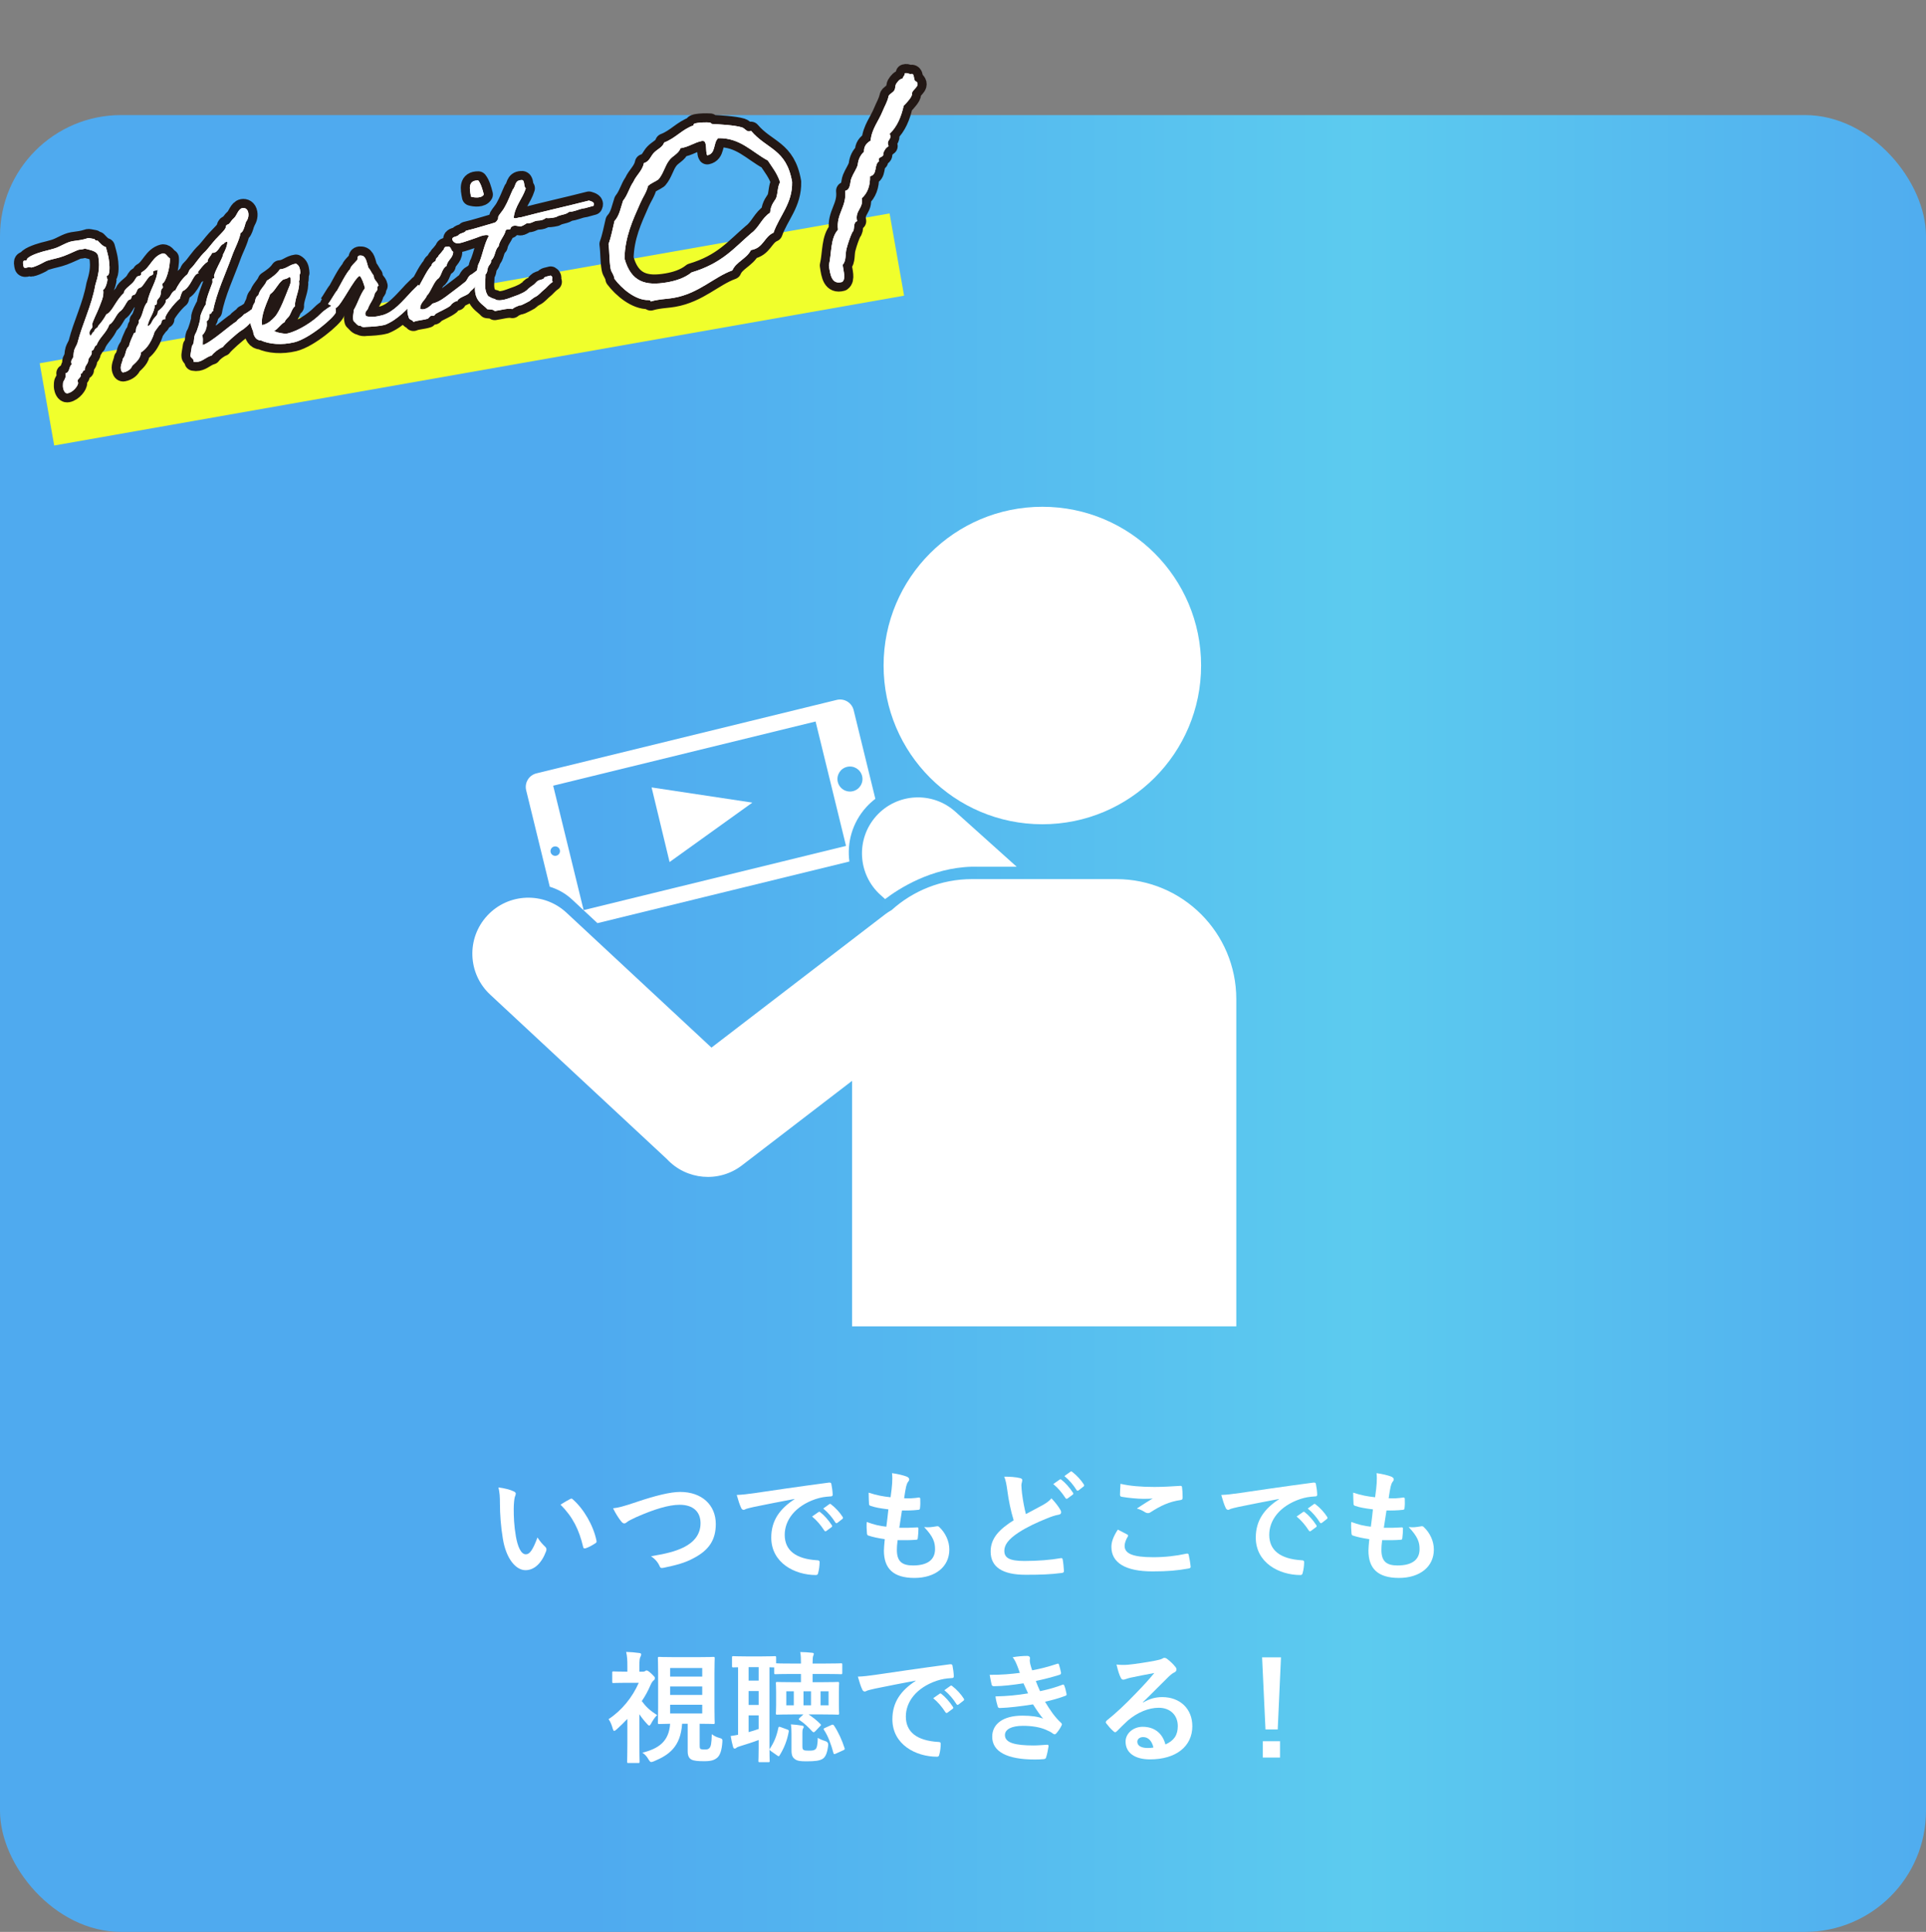 <?xml version="1.0" encoding="UTF-8"?>
<svg id="_レイヤー_1" data-name="レイヤー 1" xmlns="http://www.w3.org/2000/svg" version="1.1" xmlns:xlink="http://www.w3.org/1999/xlink" viewBox="0 0 318 319">
  <rect x="0" y="0" width="318" height="319" fill="#808080" stroke="none"/>
  <defs>
    <style>
      .cls-1 {
        fill: #f0ff2c;
      }

      .cls-1, .cls-2, .cls-3 {
        stroke-width: 0px;
      }

      .cls-2 {
        fill: url(#_名称未設定グラデーション_22);
      }

      .cls-4 {
        fill: none;
        stroke: #231815;
        stroke-linecap: round;
        stroke-linejoin: round;
        stroke-width: 3px;
      }

      .cls-3 {
        fill: #fff;
      }
    </style>
    <linearGradient id="_名称未設定グラデーション_22" data-name="名称未設定グラデーション 22" x1="325.85" y1="169" x2="37.723" y2="169" gradientUnits="userSpaceOnUse">
      <stop offset="0" stop-color="#4faaef"/>
      <stop offset=".35" stop-color="#5ccbef"/>
      <stop offset=".792" stop-color="#4faaef"/>
    </linearGradient>
  </defs>
  <rect class="cls-2" y="19" width="318" height="300" rx="20" ry="20"/>
  <g>
    <path class="cls-3" d="M84.842,246.271c.181.08.32.22.32.36,0,.12-.061.32-.16.56-.08.24-.18,1.101-.18,1.96,0,1.28.04,2.721.359,4.561.28,1.581.801,2.94,1.641,2.94.641,0,1.141-.7,1.921-2.78.439.7.88,1.16,1.28,1.54.239.22.239.46.14.74-.76,2.041-2,3.121-3.4,3.121-1.561,0-3.201-1.84-3.741-5.221-.32-1.901-.48-3.981-.48-5.821,0-1.101-.039-1.701-.239-2.621.96.12,1.94.36,2.54.66ZM94.124,247.531c.08-.04.16-.08.22-.08.08,0,.141.04.221.12,1.82,1.58,3.42,4.341,3.921,6.841.06.26-.061.34-.221.44-.52.34-1.02.62-1.561.8-.239.08-.38.02-.42-.22-.68-2.86-1.7-4.941-3.74-6.981.76-.48,1.26-.76,1.58-.92Z"/>
    <path class="cls-3" d="M105.102,248.011c3.081-1.04,5.582-1.66,7.202-1.66,3.581,0,5.881,2.16,5.881,5.301,0,2.621-1.14,4.281-3.521,5.562-1.681.94-3.24,1.26-5.081,1.66-.4.08-.561.06-.7-.32-.24-.56-.74-1.16-1.4-1.58,2.641-.44,4.061-.82,5.421-1.48,1.701-.86,2.761-2.14,2.761-3.98,0-1.881-1.22-3.041-3.44-3.041-1.801,0-4.181.72-7.222,2.061-.64.32-1.141.54-1.38.72-.28.24-.44.3-.54.3-.2,0-.36-.12-.58-.42-.36-.44-.86-1.22-1.28-2.081.88-.1,1.62-.28,3.88-1.04Z"/>
    <path class="cls-3" d="M131.184,247.511c-2.44.46-4.581.88-6.722,1.32-.76.18-.96.22-1.261.32-.14.06-.279.16-.439.16-.141,0-.3-.12-.38-.3-.261-.54-.48-1.24-.74-2.16,1.02-.04,1.62-.12,3.181-.34,2.46-.36,6.861-1.02,12.022-1.7.3-.04.4.08.42.22.1.46.2,1.2.22,1.76,0,.24-.12.3-.38.3-.94.06-1.58.16-2.44.44-3.4,1.16-5.101,3.5-5.101,5.901,0,2.581,1.84,3.981,5.32,4.201.32,0,.44.08.44.3,0,.521-.08,1.221-.22,1.721-.061.3-.141.42-.381.42-3.521,0-7.381-2.021-7.381-6.181,0-2.841,1.42-4.761,3.841-6.341v-.04ZM135.145,249.671c.1-.08.18-.06.3.04.62.48,1.34,1.28,1.9,2.141.08.12.08.22-.061.32l-.84.621c-.14.1-.24.08-.34-.06-.601-.92-1.24-1.681-2.021-2.321l1.061-.74ZM136.925,248.371c.12-.08.18-.06.3.04.74.56,1.46,1.36,1.9,2.061.08.12.1.24-.06.36l-.801.62c-.16.12-.26.06-.34-.06-.54-.86-1.181-1.621-2-2.301l1-.72Z"/>
    <path class="cls-3" d="M148.083,255.933c0,1.84.8,2.561,2.66,2.561,2.341,0,3.641-.9,3.641-2.701,0-1.12-.28-2.041-1.8-3.641.8.1,1.24,0,2.04-.12.14-.04.3-.02.42.08,1.101,1.04,1.7,2.4,1.7,3.761,0,2.84-2.32,4.681-5.761,4.681-3.541,0-5.041-1.6-5.041-4.521,0-.42.06-.98.14-1.88-1.2-.18-2-.36-2.721-.6-.14-.04-.2-.14-.22-.38-.06-.62-.08-1.24-.04-1.86,1.2.44,2.101.66,3.241.78.1-.74.26-2.041.34-2.861-1.4-.18-2.121-.3-2.881-.56-.24-.06-.32-.16-.32-.34-.02-.48-.06-1.14-.06-1.86,1.36.44,2.32.62,3.62.76.16-1.16.221-1.7.261-2.3.04-.56.04-1.14-.021-1.681.921.12,1.961.38,2.4.561.28.1.44.28.44.46,0,.14-.06.26-.16.38-.14.14-.24.4-.36.86-.1.46-.22,1.14-.319,1.88.8.06,1.62,0,2.46-.12.141,0,.2.1.2.24.021.48.021,1.04-.04,1.5,0,.22-.08.28-.32.3-.88.1-1.78.12-2.66.1-.12.7-.32,2.061-.44,2.86,1.061.02,1.881,0,2.841-.06.26-.04.32.04.32.22,0,.36-.04,1.08-.101,1.5-.02.24-.079.32-.279.32-1.001.08-2.041.08-3.061.06-.101.78-.12,1.26-.12,1.621Z"/>
    <path class="cls-3" d="M168.423,244.07c.24.06.36.16.36.32,0,.28-.141.56-.141.84,0,.4.061.88.101,1.34.18,1.4.38,2.4.64,3.441,1-.54,1.721-.92,2.841-1.521.58-.34,1.061-.68,1.38-1.08.641.66,1.16,1.36,1.461,1.88.08.12.14.28.14.42,0,.2-.12.36-.4.4-.6.1-1.28.34-1.92.6-1.721.7-3.32,1.44-4.701,2.34-1.74,1.14-2.36,2.081-2.36,3.021,0,1.161.82,1.681,3.32,1.681,2.241,0,4.421-.18,5.962-.46.22-.04.319,0,.359.24.101.54.16,1.26.2,1.86.021.22-.12.32-.359.34-1.821.24-3.421.3-5.962.3-3.78,0-5.781-1.24-5.781-3.841,0-2.22,1.461-3.681,3.801-5.161-.479-1.54-.84-3.341-1.04-4.881-.14-1.06-.28-1.76-.521-2.32.961,0,1.881.06,2.621.24ZM174.964,244.31c.101-.08.181-.06.301.04.62.48,1.34,1.28,1.9,2.14.08.12.08.22-.061.32l-.84.62c-.141.1-.24.08-.34-.06-.601-.92-1.24-1.68-2.021-2.32l1.06-.74ZM176.744,243.01c.12-.08.181-.06.301.04.74.56,1.46,1.36,1.9,2.061.08.12.1.24-.061.36l-.8.62c-.16.12-.26.06-.34-.06-.54-.86-1.181-1.62-2.001-2.3l1-.72Z"/>
    <path class="cls-3" d="M186.103,253.372c.18.1.2.2.1.36-.3.46-.52,1.12-.52,1.521,0,1.26,1.3,1.88,4.74,1.88,1.94,0,3.781-.22,5.422-.58.279-.06.38,0,.42.18.1.38.28,1.46.32,1.96.02.18-.101.26-.341.3-1.86.34-3.421.48-5.961.48-4.481,0-6.781-1.44-6.781-4.041,0-.82.3-1.68,1.06-2.86.521.26,1.021.52,1.541.8ZM190.623,245.53c1.461,0,2.961-.1,4.241-.18.2-.02.28.06.3.22.061.46.101,1.02.101,1.7,0,.28-.101.4-.341.42-1.9.28-3.28.94-4.9,1.98-.16.12-.341.18-.5.18-.141,0-.28-.04-.421-.12-.399-.26-.82-.48-1.4-.64,1.041-.68,1.921-1.24,2.621-1.66-.44.06-1.061.06-1.641.06-.76,0-2.38-.14-3.501-.34-.18-.04-.26-.12-.26-.36,0-.48.04-1.06.08-1.78,1.521.36,3.44.52,5.621.52Z"/>
    <path class="cls-3" d="M211.184,247.511c-2.44.46-4.581.88-6.722,1.32-.76.18-.96.22-1.261.32-.14.06-.279.16-.439.16-.141,0-.3-.12-.38-.3-.261-.54-.48-1.24-.74-2.16,1.02-.04,1.62-.12,3.181-.34,2.46-.36,6.861-1.02,12.022-1.7.3-.04.4.08.42.22.1.46.2,1.2.22,1.76,0,.24-.12.3-.38.3-.94.06-1.58.16-2.44.44-3.4,1.16-5.101,3.5-5.101,5.901,0,2.581,1.84,3.981,5.32,4.201.32,0,.44.08.44.3,0,.521-.08,1.221-.22,1.721-.061.3-.141.42-.381.42-3.521,0-7.381-2.021-7.381-6.181,0-2.841,1.42-4.761,3.841-6.341v-.04ZM215.145,249.671c.1-.08.18-.06.3.04.62.48,1.34,1.28,1.9,2.141.08.12.08.22-.061.32l-.84.621c-.14.1-.24.08-.34-.06-.601-.92-1.24-1.681-2.021-2.321l1.061-.74ZM216.925,248.371c.12-.08.18-.06.3.04.74.56,1.46,1.36,1.9,2.061.08.12.1.24-.06.36l-.801.62c-.16.12-.26.06-.34-.06-.54-.86-1.181-1.621-2-2.301l1-.72Z"/>
    <path class="cls-3" d="M228.083,255.933c0,1.84.8,2.561,2.66,2.561,2.341,0,3.641-.9,3.641-2.701,0-1.12-.28-2.041-1.8-3.641.8.1,1.24,0,2.04-.12.14-.04.3-.02.42.08,1.101,1.04,1.7,2.4,1.7,3.761,0,2.84-2.32,4.681-5.761,4.681-3.541,0-5.041-1.6-5.041-4.521,0-.42.06-.98.14-1.88-1.2-.18-2-.36-2.721-.6-.14-.04-.2-.14-.22-.38-.06-.62-.08-1.24-.04-1.86,1.2.44,2.101.66,3.241.78.1-.74.26-2.041.34-2.861-1.4-.18-2.121-.3-2.881-.56-.24-.06-.32-.16-.32-.34-.02-.48-.06-1.14-.06-1.86,1.36.44,2.32.62,3.62.76.16-1.16.221-1.7.261-2.3.04-.56.04-1.14-.021-1.681.921.12,1.961.38,2.4.561.28.1.44.28.44.46,0,.14-.06.26-.16.38-.14.14-.24.4-.36.86-.1.46-.22,1.14-.319,1.88.8.06,1.62,0,2.46-.12.141,0,.2.1.2.24.021.48.021,1.04-.04,1.5,0,.22-.08.28-.32.3-.88.1-1.78.12-2.66.1-.12.7-.32,2.061-.44,2.86,1.061.02,1.881,0,2.841-.06.26-.04.32.04.32.22,0,.36-.04,1.08-.101,1.5-.02.24-.079.32-.279.32-1.001.08-2.041.08-3.061.06-.101.78-.12,1.26-.12,1.621Z"/>
    <path class="cls-3" d="M106.122,276.03c.2,0,.28-.02.38-.08.061-.04.141-.12.24-.12.16,0,.36.12.841.561.439.42.54.54.54.68,0,.2-.061.3-.24.44-.141.12-.3.32-.48.74-.399.94-.88,1.82-1.44,2.64.681.92,1.32,1.541,2.541,2.321-.42.36-.801,1-1.04,1.46-.101.16-.181.26-.28.26-.08,0-.18-.08-.32-.24-.52-.561-.94-1.081-1.3-1.641v4.881c0,1.48.04,2.861.04,2.961,0,.2-.021.22-.24.22h-1.58c-.221,0-.24-.02-.24-.22,0-.12.04-1.48.04-2.961v-4.101c-.561.6-1.141,1.16-1.74,1.7-.2.18-.341.28-.44.28-.101,0-.16-.12-.22-.32-.181-.64-.36-1.12-.7-1.62,2.16-1.42,3.921-3.581,4.98-6.001h-2.101c-1.46,0-1.94.04-2.061.04-.199,0-.22-.02-.22-.22v-1.48c0-.2.021-.22.22-.22.12,0,.601.04,2.061.04h.221v-.82c0-1.06-.021-1.64-.2-2.44.74.02,1.46.08,2.16.18.2.02.32.1.32.2,0,.18-.061.28-.12.42-.12.24-.18.54-.18,1.56v.9h.56ZM115.525,288.193c0,.42.02.56.22.64.141.04.38.04.66.04.34,0,.5,0,.721-.22.26-.26.359-.78.399-2.3.46.36.9.52,1.28.62.46.14.5.2.46.72-.1,1.36-.38,2.121-.819,2.521-.461.4-.98.6-2.141.6-.98,0-1.721-.04-2.161-.28-.399-.22-.6-.66-.6-1.36v-4.541h-.92c-.261,3.841-2.201,5.161-4.621,6.181-.221.08-.36.14-.48.14-.16,0-.24-.12-.44-.42-.279-.5-.62-.88-1.02-1.12,2.681-.68,4.381-1.84,4.581-4.781-1.221.02-1.721.04-1.801.04-.2,0-.22-.02-.22-.22,0-.14.04-.86.04-2.44v-5.741c0-1.581-.04-2.321-.04-2.44,0-.22.02-.24.22-.24.1,0,.721.04,2.48.04h3.961c1.761,0,2.36-.04,2.501-.04.199,0,.22.02.22.24,0,.12-.04.86-.04,2.44v5.741c0,1.58.04,2.32.04,2.44,0,.2-.021.22-.22.22-.141,0-.7-.04-2.261-.04v3.561ZM110.644,275.43v1.42h5.301v-1.42h-5.301ZM115.945,279.871v-1.4h-5.301v1.4h5.301ZM115.945,281.492h-5.301v1.44h5.301v-1.44Z"/>
    <path class="cls-3" d="M130.724,276.41c-1.881,0-2.541.04-2.661.04-.22,0-.24-.02-.24-.22v-.9c-.12,0-.359-.02-.78-.02v13.343c0,1.36.04,2,.04,2.121,0,.18-.02.2-.22.2h-1.42c-.2,0-.221-.02-.221-.2,0-.14.04-.76.04-2.121v-1.34c-.939.36-1.96.68-3,1-.4.12-.58.2-.66.28-.08.08-.2.14-.32.14-.1,0-.18-.1-.24-.26-.16-.541-.3-1.201-.4-1.821.44-.06.82-.12,1.221-.2v-11.143c-.5,0-.72.02-.78.02-.2,0-.22-.02-.22-.24v-1.38c0-.22.02-.24.22-.24.101,0,.58.04,2.08.04h2.641c1.501,0,1.98-.04,2.101-.04.221,0,.24.02.24.24v.94c.22.02.9.04,2.581.04h1.52v-.08c0-.8-.02-1.28-.119-1.82.76.02,1.24.04,1.96.12.18.02.28.06.28.18s-.04.2-.101.34c-.06.16-.1.46-.1,1.18v.08h2c1.9,0,2.561-.04,2.681-.04.2,0,.221.02.221.22v1.36c0,.2-.021.22-.221.22-.12,0-.78-.04-2.681-.04h-2v1.36h1.54c1.82,0,2.48-.04,2.601-.04.22,0,.24.02.24.24,0,.12-.04.46-.04,1.32v2.28c0,.88.04,1.221.04,1.32,0,.22-.021.24-.24.24-.12,0-.78-.04-2.601-.04h-2.2c.7.48,1.36.98,1.94,1.581.14.14.16.16-.021.34l-.8.84c-.12.12-.2.18-.28.18-.06,0-.14-.04-.2-.1-.74-.8-1.3-1.34-2.1-1.88-.101-.06-.16-.1-.16-.16s.06-.14.16-.24l.6-.56h-1.721c-1.84,0-2.46.04-2.601.04-.199,0-.22-.02-.22-.24,0-.1.04-.44.04-1.32v-2.28c0-.86-.04-1.2-.04-1.32,0-.22.021-.24.22-.24.141,0,.761.04,2.601.04h1.32v-1.36h-1.52ZM125.262,277.511v-2.221h-1.66v2.221h1.66ZM125.262,281.531v-2.3h-1.66v2.3h1.66ZM125.262,283.252h-1.66v2.76c.58-.16,1.101-.32,1.66-.52v-2.24ZM127.242,289.113c-.22-.18-.22-.24-.12-.38.681-1.02,1.101-2.041,1.381-3.38.04-.2.08-.28.36-.18l1.1.4c.26.1.3.14.26.38-.26,1.48-.8,2.76-1.479,3.861-.061.12-.12.18-.181.18-.06,0-.14-.04-.24-.12l-1.08-.76ZM131.064,281.591v-2.32h-1.24v2.32h1.24ZM130.684,286.373c0-.64-.021-1.14-.101-1.641.62.04,1.261.1,1.801.2.22.04.32.1.32.2s-.021.16-.08.24c-.12.16-.141.34-.141,1v1.94c0,.5.061.56.24.66.16.08.32.1.82.1.64,0,.84-.04,1.08-.22.26-.18.38-.82.4-1.9.26.18.76.4,1.24.54q.52.16.479.68c-.14,1.26-.439,1.94-.899,2.241-.521.34-1.341.42-2.661.42-1,0-1.46-.04-1.92-.34-.341-.26-.58-.54-.58-1.46v-2.661ZM133.905,279.271h-1.24v2.32h1.24v-2.32ZM136.805,279.271h-1.32v2.32h1.32v-2.32ZM137.284,284.832c.2-.1.301-.06.421.1.74,1.12,1.32,2.42,1.74,3.721.06.18.04.24-.221.36l-1.24.56c-.26.12-.319.08-.38-.12-.38-1.44-.88-2.781-1.54-3.781-.14-.2-.08-.26.16-.36l1.06-.48Z"/>
    <path class="cls-3" d="M151.184,277.511c-2.44.46-4.581.88-6.722,1.32-.76.18-.96.22-1.261.32-.14.06-.279.16-.439.16-.141,0-.3-.12-.38-.3-.261-.54-.48-1.24-.74-2.16,1.02-.04,1.62-.12,3.181-.34,2.46-.36,6.861-1.02,12.022-1.7.3-.04.4.08.42.22.1.46.2,1.2.22,1.76,0,.24-.12.3-.38.3-.94.06-1.58.16-2.44.44-3.4,1.16-5.101,3.5-5.101,5.901,0,2.581,1.84,3.981,5.32,4.201.32,0,.44.08.44.3,0,.521-.08,1.221-.22,1.721-.061.3-.141.42-.381.42-3.521,0-7.381-2.021-7.381-6.181,0-2.841,1.42-4.761,3.841-6.341v-.04ZM155.145,279.671c.1-.08.18-.06.3.04.62.48,1.34,1.28,1.9,2.141.08.12.08.22-.061.32l-.84.621c-.14.1-.24.08-.34-.06-.601-.92-1.24-1.681-2.021-2.321l1.061-.74ZM156.925,278.371c.12-.08.18-.06.3.04.74.56,1.46,1.36,1.9,2.061.08.12.1.24-.06.36l-.801.62c-.16.12-.26.06-.34-.06-.54-.86-1.181-1.621-2-2.301l1-.72Z"/>
    <path class="cls-3" d="M167.903,274.93c-.18-.44-.359-.84-.7-1.28.801-.14,1.621-.22,2.421-.22.28,0,.44.16.44.36,0,.12-.04.26-.04.38,0,.18.04.38.08.6.14.52.199.7.319,1.04,1.561-.3,2.661-.6,4.081-1.06.181-.08.28-.06.34.1.12.38.261.94.341,1.34.04.2-.101.32-.24.36-1.341.42-2.561.72-3.921,1.021.18.5.44,1.12.7,1.68,1.62-.34,2.681-.68,3.641-1.04.2-.1.3-.06.36.12.18.46.26.84.359,1.32.04.18.04.28-.159.36-1.001.38-2.261.74-3.381.98.859,1.44,1.64,2.561,2.62,3.461.2.18.2.26.101.48-.221.46-.501.86-.82,1.24-.12.14-.2.2-.32.2-.08,0-.16-.04-.28-.12-.32-.26-.72-.44-1.18-.64-1.021-.44-2.341-.64-3.761-.64-1.881,0-2.981.58-2.981,1.521,0,1.3,1.701,1.72,4.762,1.72.74,0,1.479-.08,2.2-.12.2,0,.26.1.24.26-.08.5-.221,1.28-.4,1.82-.06.2-.14.28-.42.3-.46.04-.94.06-1.44.06-4.601,0-7.042-1.3-7.042-3.761,0-2.14,1.841-3.48,4.962-3.48,1.46,0,2.641.16,3.44.5-.46-.54-1.12-1.5-1.66-2.36-2.061.32-4.021.56-5.481.6-.22,0-.3-.08-.36-.28-.12-.4-.3-1.08-.359-1.64,2-.04,3.601-.2,5.381-.5-.2-.42-.5-1.1-.761-1.66-1.84.28-3.32.46-4.86.48-.24,0-.36-.08-.4-.28-.06-.22-.2-.96-.32-1.601,1.961.02,3.562-.14,4.981-.32-.16-.46-.28-.8-.48-1.3Z"/>
    <path class="cls-3" d="M188.723,281.131c1.12-.64,2.061-.9,3.181-.9,2.921,0,4.961,1.92,4.961,4.801,0,3.341-2.7,5.481-6.981,5.481-2.521,0-4.041-1.08-4.041-2.94,0-1.34,1.261-2.44,2.821-2.44,1.88,0,3.261,1,3.761,2.92,1.4-.64,2.04-1.52,2.04-3.041,0-1.82-1.28-3.021-3.141-3.021-1.66,0-3.501.74-5.121,2.12-.58.521-1.14,1.101-1.74,1.701-.14.14-.24.22-.34.22-.08,0-.181-.06-.301-.18-.42-.36-.859-.88-1.18-1.3-.12-.16-.061-.3.1-.46,1.561-1.26,2.941-2.541,4.741-4.421,1.24-1.28,2.181-2.28,3.101-3.42-1.2.22-2.62.5-3.86.76-.261.06-.521.12-.841.24-.1.04-.3.1-.399.1-.2,0-.341-.1-.44-.34-.24-.46-.42-1.021-.7-2.161.601.08,1.261.08,1.86.04,1.221-.12,2.98-.38,4.541-.68.5-.1.9-.2,1.101-.3.1-.06.28-.16.38-.16.2,0,.32.06.46.16.601.46,1,.86,1.341,1.28.159.18.22.32.22.48,0,.2-.12.38-.34.48-.341.16-.501.3-.881.64-1.46,1.42-2.801,2.82-4.32,4.281l.02.06ZM188.743,286.833c-.58,0-.961.34-.961.76,0,.62.54,1.04,1.741,1.04.359,0,.62-.02.92-.08-.26-1.1-.86-1.72-1.7-1.72Z"/>
    <path class="cls-3" d="M210.963,285.572h-2.021l-.56-11.902h3.12l-.54,11.902ZM211.344,287.513v2.701h-2.841v-2.701h2.841Z"/>
  </g>
  <rect class="cls-1" x="6.67" y="47.508" width="142.486" height="13.789" transform="translate(-8.263 14.356) rotate(-10)"/>
  <g>
    <g>
      <path class="cls-4" d="M42.556,50.35c.045.061-.088,1.291-.053,1.492l.006.034c.073.021-1.509,2.054-2.673,2.704-.563.338-2.748,2.268-3.048,2.733-.647.25-1.498.914-1.831,1.385-.921.262-1.431.902-2.269,1.047-.235.04-.441.042-.727-.013.022-.073.01-.14-.001-.207-.058-.335-.455-.439-.501-.707-.046-.268.156-1.096.225-1.694.506-.467.198-1.449.636-2.11.194-.275.798-2.173.734-2.542-.058-.335.643-1.871.932-2.196-.011-.861.822-2.833,1.075-3.566.1-.225-.115-.67.119-.711l.1-.018c.033-.006.128-.056.105-.19l-.046-.268c.323-1.125,1.011-2.14,1.44-3.25.072-.185.005-.173.082-.325.139-.196.746-1.474.659-1.977-.011-.067-.045-.061-.112-.049-.201.035-.474.254-.49.36-.636.11-.775,1.307-1.646,1.457-.067.011-.134.023-.24.007-.215.554-.827,1.004-.746,1.474-.635.317-1.6,1.725-1.606,1.692.012.067.057.128.107.223l-.1.018c-.804.139-1.183,2.343-2.532,2.92-.21.381-.348.784-.446,1.215-.996.828-2.516,2.814-2.435,3.284l.023.134c-.067.011-.14-.01-.207.001-.57.098-.309.812-.76.993-.283.36-.422.556-.81,1.105-.022.073-.624,2.385-2.245,3.389-.039.973-.762,1.581-1.446,2.216-.132.437-.665.943-1.469,1.082-.268.046-.377-.383-.406-.551-.104-.603.278-1.186.354-1.751.528-.54.354-1.544.967-1.995.18-.755.511-1.434.81-2.106.044-.146.256-.113.306-.225.072-.185.042-.559.163-.856.099-.224.422-.556.358-.925l-.023-.134c.756-.82.68-2.256,1.441-3.043.368-2.064,1.563-3.34,1.719-5.437-.054.286-.776.1-.752.44l.023.134c.075.436-.484.395-.711.675-.289.326-.61.865-.948,1.302-.505.673-.523.366-.851.664-.184.135-.265.667-.531.92-.117.124-.329.091-.446.215-.117.123-.132.437-.248.56s-.329.091-.44.249c-.427.521-.653,1.216-1.192,1.689-.808.519-1.063,1.839-1.915,2.296-.429,1.316-1.665,2.15-2.077,3.36-.485.187-.309.812-.833.972l.017.101c.121.704-.537.886-.573,1.479-.03.626-.643.87-.555,1.58-.469.081-.282.566-.718.641.012.067.051.095.057.128.075.436-.6.725-.548,1.026.017.1.068.195.085.295.069.402-.762,1.58-1.734,1.748-.503.087-.702-.672-.743-.906-.046-.268-.02-.514-.005-.827.021-.28.527-.747.423-1.35l-.034-.201c.792-.206.53-1.126,1.053-1.493-.011-.066-.062-.162-.074-.229-.058-.335.047-.525.241-.8.139-.196.112-.951.25-1.354.137-.404.359-.718.502-1.087.842-3.318,2.352-6.167,2.964-9.619.417-1.383.828-2.799.499-4.709-.173-1.005-1.426-1.065-2.193-1.312-.329.091-.53.125-.664.148-.167.029-.24.007-.341.025-.268.046-1.6.725-2.509,1.054-1.037.386-1.652.423-2.829.798-.134.023-1.599.931-2.537,1.093-.033.006-.224-.099-.459-.059-.101.017-.229.073-.396.103-.469.081-.426-.271-.478-.573-.052-.302-.065-.576.27-.633.101-.018.168-.029.307-.019-.065-.576,1.726-1.195,2.714-1.469.792-.206,1.06-.252,1.847-.491,1.049-.318,1.962-1.028,3.033-1.213.402-.069.844-.111,1.246-.18.905-.156,1.088-.291,1.256-.32.167-.029.347.009,1.096.156.102.19.259.301.527.254.416.412.776.901,1.358,1.076.194.726.365,1.317.469,1.92.11.637.24,1.995-.03,2.627-.072.185-.363.097-.316.365.029.167.119.29.142.424.023.134-.26,1.495-.706,1.709.163,1.144-.368,2.064-.671,2.91-.253.733-1.221,2.522-1.152,2.923.006.034.045.061.051.095.087.502-.611.658-.49,1.361.017.101.086.296.186.278.134-.023.248-.561.605-.691-.014-.481.601-.518.665-.943.522-.573.966-1.202,1.331-1.885.942-.335,1.563-2.339,2.881-3.499-.003-.62.971-1.167,1.494-1.741.294-.292.376-.617.665-.943.178-.169.463-.115.641-.283.117-.124-.008-.447.22-.521,1.382-.791,1.718-2.643,3.437-3.077.587.002.691.605,1.139.804.109,1.43-.681,4.05-1.245,4.182-.022.073-.016.106-.005.173.023.134.08.262.097.363.046.268-.255.32-.26.493-.082.325-.052.7-.173.997-.06.251-.394.516-.521.779-.099.224.049.682-.253.734-.033.006-.067.012-.106-.017-.104,1.398-.999,2.208-1.221,3.523.592-.171.667-.736.971-1.168.305-.432.751-.647.742-1.3,0,0,1.464-1.115,1.331-1.886.897-.397.747-1.268,1.556-1.58.464-.908.979-1.721,1.752-2.441.44-.249.381-.791.771-1.133.745-.681,1.309-1.813,2.499-2.915.55-.612,1.082-1.326,1.632-1.938.378-.41.672-.703,1.139-1.197.811-.899.359-.718.636-1.11.083-.118.357-.13.44-.249.239-.214.383-.583.833-.971.423-.349.673-1.497,1.377-1.618.368-.063.844.096.966.799.098.57-.111,1.157-.4,1.483l.017.101c-.052-.302-.315,1.572-.879,1.704-.305,1.432-1.002,2.587-1.464,3.909-.93,2.609-2.598,6.14-3.101,9.021-.301.052-.171.409-.472.461-.033.006-.073-.022-.106-.017-.053.493-.033,1.006-.479,1.221.042.441.089.916-.105,1.191l.011.067c.012.066-.302.845-.648,1.043.023.135.074.229.091.33.081.469-.029.833.019,1.308,1.467-.495,4.442-3.25,5.6-3.933.143-.37.823-.625,1.184-1.136.803-.345,2.21-1.589,2.283-1.566Z"/>
      <path class="cls-4" d="M55.438,51.612c-.364.891-4.363,4.306-6.847,4.907-2.088.498-4.117.331-5.541-.32-.788.032-1.212-.826-1.249-1.441-.25-.646-.595-1.45-.527-2.255,0,0,.123-.09.105-.191.043-.352.302-2.053.675-2.29.086-.498.167-1.029.607-1.278.212-.968,1.048-1.526,1.384-2.377.835-.558,1.637-1.11,2.158-1.89,1.19-.102,1.555-.786,2.666-.943.533.288.641.718.718,1.36.046.268-.032.212-.076.357-.094.258.072.816-.144,1.164.225,1.307-.766,2.961-.664,4.151-.428.315-.642,1.077-.88,1.498-.238.421-.684.636-.81,1.106-.725.4-1.022,1.073-1.747,1.474.578.349,1.417.411,1.909.465l.335-.058c1.758-.407,4.214-1.969,5.442-3.25.261-.286.873-.737,1.152-.923.284-.152.863-.597,1.198-.655.011.067.208,1.206.136,1.391ZM46.678,46.223c-.879.704-1.242,1.801-2.077,2.359-.412,1.209-1.591,3.379-1.329,5.094.508-.053,1.065-.425,1.249-.561.362-.304.573-.479.862-.804.866-.978,1.774-3.515,2.209-4.59.221-.521.503-1.087.393-1.724-.051-.095-.086-.295-.219-.272-.384.376-.842.318-1.087.498Z"/>
      <path class="cls-4" d="M69.067,47.019c-.006-.034.655,1.198.655,1.198,0,0-.959,1.442-1.004,1.381-1.551,1.406-2.944,3.13-5.103,4.019-1.055.286-2.29.326-3.077.358-.341.024-.436.075-.833-.029-.073-.022-.023-.134-.197-.138-.435.075-.774-.487-1.139-.804-.194-.726.038-1.18.034-1.8.72-1.228,1.02-2.488,1.857-3.632-.188-.692-.49-1.64-.867-2.023-.931.402-3.024,4.868-3.916,5.298,0,0-1.356-.663-1.317-.635.427-.522,1.13-1.851,1.508-2.261.349-.578,1.603-3.106,2.154-3.511-.03-.375.926-1.229,1.154-1.51.133-.23-.111-.844.667-.736.805.067.884,1.124,1.168,1.972.337.356.542.941.885,1.331-.001.793.693,1.019.809,1.688-.302.052-.154.51-.225.695-.099.224-.311.398-.388.549-.207,1.001-.713,1.469-1.076,2.359-.087.498-.723.607-.417,1.383.7.259,1.717.152,2.771-.133,1.841-.524,3.29-2.327,4.401-3.484.427-.522,1.5-1.501,1.495-1.534Z"/>
      <path class="cls-4" d="M75.478,49.777c-.108-.223-1.059.458-1.058.665-.729.574-1.772.927-2.579,1.445-.104.397-.458.148-.775.307-.062.044-.35.371-.411.416-.814.278-1.714.261-2.389.55-.176-.418-.739-.287-.798-.828-.238-.58-.236-1.167-.154-1.492.192-.688.792-2.206,1.259-2.701.888-1.05,1.708-3.296,2.675-4.29.037-.386.382-.583.694-.776-.047-.475.421-.556.498-.914.267-.253.461-.528.688-.809.279-.187.091-.671.723-.607.659-.183.563.662.972.832.006,1.035-.97,1.375-1.082,2.326-.786.446-.78,1.48-1.335,2.059-.78.479-1.267,2.254-1.923,2.85-.281.773-1.145,1.163-1.105,2.192.745.32,1.652-.423,2.024-.867,1.189-.308,2.034-1.006,2.858-1.631.79-.62,1.531-1.127,2.315-1.779.624-.384.543-.853,1.055-1.286.669-.323,1.235-1.042,2.061-1.252.548.974.118,2.084-1.257,3.114-.177.375-.684.635-.9.983-.349.578-1.807.726-2.054,1.493ZM78.964,29.787c.445.579.695,1.433.918,2.326-.337.645-1.528.54-2.111.364-.27-1.367-.502-2.708,1.192-2.689Z"/>
      <path class="cls-4" d="M91.272,46.535c-.74.507-1.034,1.006-1.524,1.367-.306.226-.789.827-1.296,1.086-.101.018-.562.338-.651.423-.19.102-.2.241-.585.411-.189.102-.758.407-1.048.525-.479.221.016-.106-.658.183-.324.125-.614.244-.914.502-.756-.18-1.933.195-2.91.33-.259-.3-.767-.247-1.226-.307-.518-.601-1.493-1.053-1.856-2.164-.279-.814-.188-1.692-.104-2.604.258-.907.238-2.421.632-2.938.579-1.445.843-3.112,1.585-4.413-.281-.228-.844-.096-1.335.057-.357.131-1.132.437-1.852.665-1.021.28-2.308,1.019-2.834-.029-.177-.625.78-.479,1.029-.833.255-.321,1.015-.313,1.192-.689,1.658-.39,3.158-.89,4.737-1.334.262-.08.451-.388.556-.579.077-.151.009-.347.087-.498.182-.342.793-1,1.048-1.526.531-.92.878-1.911,1.331-2.886.5-.5.26-1.494,1.389-1.55.67-.116.33,1.116.751,1.353-.532,1.714-1.778,2.894-1.996,4.83.125.323.816-.072,1.168-.029,3.661-.976,7.585-1.826,11.252-2.769.437.132,1.052.301.737.873-.826.211-1.512.433-1.485.394-.944.128-1.495.534-2.551.613-.634.523-1.317.365-2.164.856-.631.144-1.206.208-1.631.144-1.019.693-1.178.168-2.226.695q-.446.215-.938.162c-.279.186-.557.372-.914.503-.391.136-1.322-.462-1.776.306.091.329-.558.165-.775.306-.207,1.001-.997,1.621-1.192,2.689-.706.708-.471,1.668-1.25,2.354.108.43-.326.711-.469,1.082-.177.375-.084.911-.446,1.215.019,1.308-.338,2.439.445,3.581.415.205.696.432,1.082.469.14.01.123.116.163.144,1.159.318,2.546-.439,3.69-.809.479-.221,1.26-.494,1.716-1.055.028-.04.824-.625.857-.631.245-.18.406-.449.684-.635.251-.147.686-.222.942-.335.104-.397.725-.4,1.182-.549.572.315-.012.726.353,1.043Z"/>
      <path class="cls-4" d="M114.512,20.703l-.01-.057c-.039-.228.359-.296.587-.335.57-.099,1.387-.123,2.156-.08.057-.01.153.208.334.235,1.245.079,3.669.188,4.906.562.495.149.774.747,1.287.658.057-.01.114-.02.218-.096,2.65,3.12,5.851,2.979,6.794,8.447.087,3.562-2.087,5.58-3.069,8.389-1.583.684-1.62,2.508-3.728,2.872-.695,1.41-2.479,1.952-3.06,3.343-3.091,1.119-5.556,3.832-9.714,4.549-.854.147-1.729.181-2.583.328-.399.069-.798.138-1.187.264l-.01-.057c-.03-.171-.2-.142-.324-.178-2.156.078-4.429-1.876-5.645-3.485-.157-.911-.528-1.023-.646-1.706-.246-1.424-.157-2.613-.346-4.047.44-1.19.679-2.521.986-3.806.841-.908,1.023-2.229,1.416-3.354.774-.954,1.033-2.172,1.693-3.107.507-1.144,1.5-1.842,1.75-3.117.901-.214,1.143-1.194,1.644-1.691.595-.63,1.43-.892,1.701-1.701,1.925-.742,2.915-2.145,4.849-2.831ZM112.348,24.479c-.308.933-1.314,1.224-1.88,2.025-.717.945-.919,2.153-1.75,3.118-.52.383-1.298.634-1.742,1.121-.232,1.038-.854,1.849-1.229,2.734-1.267,2.858-2.553,5.602-2.637,9.194,1.086,3.918,3.485,4.561,7.016,3.951,1.31-.226,2.876-.672,4.058-1.638,5.075-1.521,6.99-4.021,9.903-6.518,1.249-.919,1.687-2.461,3.06-3.343.116-1.37.778-1.953.994-2.401.318-.876.208-1.854.66-2.636-.493-1.499-1.306-2.473-2.025-3.58-2.65-1.42-4.583-3.785-8.202-3.689-.86.794-.328,2.521-1.799,2.833-.077-.104-.096-.218-.116-.332-.078-.456-.053-.988-.132-1.443-.079-.456-.232-.665-.688-.586-1.3.284-2.009.934-3.49,1.189Z"/>
      <path class="cls-4" d="M151.33,13.473c.67.823-.829,1.316-.758,2.066.069.399-.866,1.439-1.367,1.937-.399,1.77-1.054,3.408-2.312,4.622.471,1.033-.66.935-.178,2.025-.473.316-.756.716-.896,1.269.175.673-1.043.414-.668,1.229-.9.566-.206,2.206-1.506,2.489.037,1.577-.403,2.767-1.367,3.638.342,1.642-1.176,2.021-.758,3.767-.778.251-.287,1.398-.797,1.838-.385.829-.693,1.762-.945,2.685-.251.923-.008,1.996-.65,2.693.12,1.035.584,2.363-.098,2.832-1.679.465-1.945-1.072-2.173-2.734.473-2.017.222-4.496,1.506-5.891-.338-2.64,1.461-3.771,1.18-6.421.958-.224.752-1.42,1.043-2.115.328-.819.809-1.43,1.033-2.173.081-.894.428-1.599,1.033-2.172-.033-.875.4-1.418,1.092-1.831.188-1.969,1.322-3.219,1.978-4.858.328-.819.79-1.543.984-2.457.055-.361.719-.594.945-.984.236-.334.09-.837.383-1.181.188-.267.519-.734.984-.756.055-.361.387-.477.375-.886.503-.146.685.233,1.188.088.485.092.159,1.263.749,1.278Z"/>
    </g>
    <g>
      <path class="cls-3" d="M42.556,50.35c.045.061-.088,1.291-.053,1.492l.006.034c.073.021-1.509,2.054-2.673,2.704-.563.338-2.748,2.268-3.048,2.733-.647.25-1.498.914-1.831,1.385-.921.262-1.431.902-2.269,1.047-.235.04-.441.042-.727-.013.022-.073.01-.14-.001-.207-.058-.335-.455-.439-.501-.707-.046-.268.156-1.096.225-1.694.506-.467.198-1.449.636-2.11.194-.275.798-2.173.734-2.542-.058-.335.643-1.871.932-2.196-.011-.861.822-2.833,1.075-3.566.1-.225-.115-.67.119-.711l.1-.018c.033-.006.128-.056.105-.19l-.046-.268c.323-1.125,1.011-2.14,1.44-3.25.072-.185.005-.173.082-.325.139-.196.746-1.474.659-1.977-.011-.067-.045-.061-.112-.049-.201.035-.474.254-.49.36-.636.11-.775,1.307-1.646,1.457-.067.011-.134.023-.24.007-.215.554-.827,1.004-.746,1.474-.635.317-1.6,1.725-1.606,1.692.012.067.057.128.107.223l-.1.018c-.804.139-1.183,2.343-2.532,2.92-.21.381-.348.784-.446,1.215-.996.828-2.516,2.814-2.435,3.284l.023.134c-.067.011-.14-.01-.207.001-.57.098-.309.812-.76.993-.283.36-.422.556-.81,1.105-.022.073-.624,2.385-2.245,3.389-.039.973-.762,1.581-1.446,2.216-.132.437-.665.943-1.469,1.082-.268.046-.377-.383-.406-.551-.104-.603.278-1.186.354-1.751.528-.54.354-1.544.967-1.995.18-.755.511-1.434.81-2.106.044-.146.256-.113.306-.225.072-.185.042-.559.163-.856.099-.224.422-.556.358-.925l-.023-.134c.756-.82.68-2.256,1.441-3.043.368-2.064,1.563-3.34,1.719-5.437-.054.286-.776.1-.752.44l.023.134c.075.436-.484.395-.711.675-.289.326-.61.865-.948,1.302-.505.673-.523.366-.851.664-.184.135-.265.667-.531.92-.117.124-.329.091-.446.215-.117.123-.132.437-.248.56s-.329.091-.44.249c-.427.521-.653,1.216-1.192,1.689-.808.519-1.063,1.839-1.915,2.296-.429,1.316-1.665,2.15-2.077,3.36-.485.187-.309.812-.833.972l.017.101c.121.704-.537.886-.573,1.479-.03.626-.643.87-.555,1.58-.469.081-.282.566-.718.641.012.067.051.095.057.128.075.436-.6.725-.548,1.026.017.1.068.195.085.295.069.402-.762,1.58-1.734,1.748-.503.087-.702-.672-.743-.906-.046-.268-.02-.514-.005-.827.021-.28.527-.747.423-1.35l-.034-.201c.792-.206.53-1.126,1.053-1.493-.011-.066-.062-.162-.074-.229-.058-.335.047-.525.241-.8.139-.196.112-.951.25-1.354.137-.404.359-.718.502-1.087.842-3.318,2.352-6.167,2.964-9.619.417-1.383.828-2.799.499-4.709-.173-1.005-1.426-1.065-2.193-1.312-.329.091-.53.125-.664.148-.167.029-.24.007-.341.025-.268.046-1.6.725-2.509,1.054-1.037.386-1.652.423-2.829.798-.134.023-1.599.931-2.537,1.093-.033.006-.224-.099-.459-.059-.101.017-.229.073-.396.103-.469.081-.426-.271-.478-.573-.052-.302-.065-.576.27-.633.101-.018.168-.029.307-.019-.065-.576,1.726-1.195,2.714-1.469.792-.206,1.06-.252,1.847-.491,1.049-.318,1.962-1.028,3.033-1.213.402-.069.844-.111,1.246-.18.905-.156,1.088-.291,1.256-.32.167-.029.347.009,1.096.156.102.19.259.301.527.254.416.412.776.901,1.358,1.076.194.726.365,1.317.469,1.92.11.637.24,1.995-.03,2.627-.072.185-.363.097-.316.365.029.167.119.29.142.424.023.134-.26,1.495-.706,1.709.163,1.144-.368,2.064-.671,2.91-.253.733-1.221,2.522-1.152,2.923.006.034.045.061.051.095.087.502-.611.658-.49,1.361.017.101.086.296.186.278.134-.023.248-.561.605-.691-.014-.481.601-.518.665-.943.522-.573.966-1.202,1.331-1.885.942-.335,1.563-2.339,2.881-3.499-.003-.62.971-1.167,1.494-1.741.294-.292.376-.617.665-.943.178-.169.463-.115.641-.283.117-.124-.008-.447.22-.521,1.382-.791,1.718-2.643,3.437-3.077.587.002.691.605,1.139.804.109,1.43-.681,4.05-1.245,4.182-.022.073-.016.106-.005.173.023.134.08.262.097.363.046.268-.255.32-.26.493-.082.325-.052.7-.173.997-.06.251-.394.516-.521.779-.099.224.049.682-.253.734-.033.006-.067.012-.106-.017-.104,1.398-.999,2.208-1.221,3.523.592-.171.667-.736.971-1.168.305-.432.751-.647.742-1.3,0,0,1.464-1.115,1.331-1.886.897-.397.747-1.268,1.556-1.58.464-.908.979-1.721,1.752-2.441.44-.249.381-.791.771-1.133.745-.681,1.309-1.813,2.499-2.915.55-.612,1.082-1.326,1.632-1.938.378-.41.672-.703,1.139-1.197.811-.899.359-.718.636-1.11.083-.118.357-.13.44-.249.239-.214.383-.583.833-.971.423-.349.673-1.497,1.377-1.618.368-.063.844.096.966.799.098.57-.111,1.157-.4,1.483l.017.101c-.052-.302-.315,1.572-.879,1.704-.305,1.432-1.002,2.587-1.464,3.909-.93,2.609-2.598,6.14-3.101,9.021-.301.052-.171.409-.472.461-.033.006-.073-.022-.106-.017-.053.493-.033,1.006-.479,1.221.042.441.089.916-.105,1.191l.011.067c.012.066-.302.845-.648,1.043.023.135.074.229.091.33.081.469-.029.833.019,1.308,1.467-.495,4.442-3.25,5.6-3.933.143-.37.823-.625,1.184-1.136.803-.345,2.21-1.589,2.283-1.566Z"/>
      <path class="cls-3" d="M55.438,51.612c-.364.891-4.363,4.306-6.847,4.907-2.088.498-4.117.331-5.541-.32-.788.032-1.212-.826-1.249-1.441-.25-.646-.595-1.45-.527-2.255,0,0,.123-.09.105-.191.043-.352.302-2.053.675-2.29.086-.498.167-1.029.607-1.278.212-.968,1.048-1.526,1.384-2.377.835-.558,1.637-1.11,2.158-1.89,1.19-.102,1.555-.786,2.666-.943.533.288.641.718.718,1.36.046.268-.032.212-.076.357-.094.258.072.816-.144,1.164.225,1.307-.766,2.961-.664,4.151-.428.315-.642,1.077-.88,1.498-.238.421-.684.636-.81,1.106-.725.4-1.022,1.073-1.747,1.474.578.349,1.417.411,1.909.465l.335-.058c1.758-.407,4.214-1.969,5.442-3.25.261-.286.873-.737,1.152-.923.284-.152.863-.597,1.198-.655.011.067.208,1.206.136,1.391ZM46.678,46.223c-.879.704-1.242,1.801-2.077,2.359-.412,1.209-1.591,3.379-1.329,5.094.508-.053,1.065-.425,1.249-.561.362-.304.573-.479.862-.804.866-.978,1.774-3.515,2.209-4.59.221-.521.503-1.087.393-1.724-.051-.095-.086-.295-.219-.272-.384.376-.842.318-1.087.498Z"/>
      <path class="cls-3" d="M69.067,47.019c-.006-.034.655,1.198.655,1.198,0,0-.959,1.442-1.004,1.381-1.551,1.406-2.944,3.13-5.103,4.019-1.055.286-2.29.326-3.077.358-.341.024-.436.075-.833-.029-.073-.022-.023-.134-.197-.138-.435.075-.774-.487-1.139-.804-.194-.726.038-1.18.034-1.8.72-1.228,1.02-2.488,1.857-3.632-.188-.692-.49-1.64-.867-2.023-.931.402-3.024,4.868-3.916,5.298,0,0-1.356-.663-1.317-.635.427-.522,1.13-1.851,1.508-2.261.349-.578,1.603-3.106,2.154-3.511-.03-.375.926-1.229,1.154-1.51.133-.23-.111-.844.667-.736.805.067.884,1.124,1.168,1.972.337.356.542.941.885,1.331-.001.793.693,1.019.809,1.688-.302.052-.154.51-.225.695-.099.224-.311.398-.388.549-.207,1.001-.713,1.469-1.076,2.359-.087.498-.723.607-.417,1.383.7.259,1.717.152,2.771-.133,1.841-.524,3.29-2.327,4.401-3.484.427-.522,1.5-1.501,1.495-1.534Z"/>
      <path class="cls-3" d="M75.478,49.777c-.108-.223-1.059.458-1.058.665-.729.574-1.772.927-2.579,1.445-.104.397-.458.148-.775.307-.062.044-.35.371-.411.416-.814.278-1.714.261-2.389.55-.176-.418-.739-.287-.798-.828-.238-.58-.236-1.167-.154-1.492.192-.688.792-2.206,1.259-2.701.888-1.05,1.708-3.296,2.675-4.29.037-.386.382-.583.694-.776-.047-.475.421-.556.498-.914.267-.253.461-.528.688-.809.279-.187.091-.671.723-.607.659-.183.563.662.972.832.006,1.035-.97,1.375-1.082,2.326-.786.446-.78,1.48-1.335,2.059-.78.479-1.267,2.254-1.923,2.85-.281.773-1.145,1.163-1.105,2.192.745.32,1.652-.423,2.024-.867,1.189-.308,2.034-1.006,2.858-1.631.79-.62,1.531-1.127,2.315-1.779.624-.384.543-.853,1.055-1.286.669-.323,1.235-1.042,2.061-1.252.548.974.118,2.084-1.257,3.114-.177.375-.684.635-.9.983-.349.578-1.807.726-2.054,1.493ZM78.964,29.787c.445.579.695,1.433.918,2.326-.337.645-1.528.54-2.111.364-.27-1.367-.502-2.708,1.192-2.689Z"/>
      <path class="cls-3" d="M91.272,46.535c-.74.507-1.034,1.006-1.524,1.367-.306.226-.789.827-1.296,1.086-.101.018-.562.338-.651.423-.19.102-.2.241-.585.411-.189.102-.758.407-1.048.525-.479.221.016-.106-.658.183-.324.125-.614.244-.914.502-.756-.18-1.933.195-2.91.33-.259-.3-.767-.247-1.226-.307-.518-.601-1.493-1.053-1.856-2.164-.279-.814-.188-1.692-.104-2.604.258-.907.238-2.421.632-2.938.579-1.445.843-3.112,1.585-4.413-.281-.228-.844-.096-1.335.057-.357.131-1.132.437-1.852.665-1.021.28-2.308,1.019-2.834-.029-.177-.625.78-.479,1.029-.833.255-.321,1.015-.313,1.192-.689,1.658-.39,3.158-.89,4.737-1.334.262-.08.451-.388.556-.579.077-.151.009-.347.087-.498.182-.342.793-1,1.048-1.526.531-.92.878-1.911,1.331-2.886.5-.5.26-1.494,1.389-1.55.67-.116.33,1.116.751,1.353-.532,1.714-1.778,2.894-1.996,4.83.125.323.816-.072,1.168-.029,3.661-.976,7.585-1.826,11.252-2.769.437.132,1.052.301.737.873-.826.211-1.512.433-1.485.394-.944.128-1.495.534-2.551.613-.634.523-1.317.365-2.164.856-.631.144-1.206.208-1.631.144-1.019.693-1.178.168-2.226.695q-.446.215-.938.162c-.279.186-.557.372-.914.503-.391.136-1.322-.462-1.776.306.091.329-.558.165-.775.306-.207,1.001-.997,1.621-1.192,2.689-.706.708-.471,1.668-1.25,2.354.108.43-.326.711-.469,1.082-.177.375-.084.911-.446,1.215.019,1.308-.338,2.439.445,3.581.415.205.696.432,1.082.469.14.01.123.116.163.144,1.159.318,2.546-.439,3.69-.809.479-.221,1.26-.494,1.716-1.055.028-.04.824-.625.857-.631.245-.18.406-.449.684-.635.251-.147.686-.222.942-.335.104-.397.725-.4,1.182-.549.572.315-.012.726.353,1.043Z"/>
      <path class="cls-3" d="M114.512,20.703l-.01-.057c-.039-.228.359-.296.587-.335.57-.099,1.387-.123,2.156-.08.057-.01.153.208.334.235,1.245.079,3.669.188,4.906.562.495.149.774.747,1.287.658.057-.01.114-.02.218-.096,2.65,3.12,5.851,2.979,6.794,8.447.087,3.562-2.087,5.58-3.069,8.389-1.583.684-1.62,2.508-3.728,2.872-.695,1.41-2.479,1.952-3.06,3.343-3.091,1.119-5.556,3.832-9.714,4.549-.854.147-1.729.181-2.583.328-.399.069-.798.138-1.187.264l-.01-.057c-.03-.171-.2-.142-.324-.178-2.156.078-4.429-1.876-5.645-3.485-.157-.911-.528-1.023-.646-1.706-.246-1.424-.157-2.613-.346-4.047.44-1.19.679-2.521.986-3.806.841-.908,1.023-2.229,1.416-3.354.774-.954,1.033-2.172,1.693-3.107.507-1.144,1.5-1.842,1.75-3.117.901-.214,1.143-1.194,1.644-1.691.595-.63,1.43-.892,1.701-1.701,1.925-.742,2.915-2.145,4.849-2.831ZM112.348,24.479c-.308.933-1.314,1.224-1.88,2.025-.717.945-.919,2.153-1.75,3.118-.52.383-1.298.634-1.742,1.121-.232,1.038-.854,1.849-1.229,2.734-1.267,2.858-2.553,5.602-2.637,9.194,1.086,3.918,3.485,4.561,7.016,3.951,1.31-.226,2.876-.672,4.058-1.638,5.075-1.521,6.99-4.021,9.903-6.518,1.249-.919,1.687-2.461,3.06-3.343.116-1.37.778-1.953.994-2.401.318-.876.208-1.854.66-2.636-.493-1.499-1.306-2.473-2.025-3.58-2.65-1.42-4.583-3.785-8.202-3.689-.86.794-.328,2.521-1.799,2.833-.077-.104-.096-.218-.116-.332-.078-.456-.053-.988-.132-1.443-.079-.456-.232-.665-.688-.586-1.3.284-2.009.934-3.49,1.189Z"/>
      <path class="cls-3" d="M151.33,13.473c.67.823-.829,1.316-.758,2.066.069.399-.866,1.439-1.367,1.937-.399,1.77-1.054,3.408-2.312,4.622.471,1.033-.66.935-.178,2.025-.473.316-.756.716-.896,1.269.175.673-1.043.414-.668,1.229-.9.566-.206,2.206-1.506,2.489.037,1.577-.403,2.767-1.367,3.638.342,1.642-1.176,2.021-.758,3.767-.778.251-.287,1.398-.797,1.838-.385.829-.693,1.762-.945,2.685-.251.923-.008,1.996-.65,2.693.12,1.035.584,2.363-.098,2.832-1.679.465-1.945-1.072-2.173-2.734.473-2.017.222-4.496,1.506-5.891-.338-2.64,1.461-3.771,1.18-6.421.958-.224.752-1.42,1.043-2.115.328-.819.809-1.43,1.033-2.173.081-.894.428-1.599,1.033-2.172-.033-.875.4-1.418,1.092-1.831.188-1.969,1.322-3.219,1.978-4.858.328-.819.79-1.543.984-2.457.055-.361.719-.594.945-.984.236-.334.09-.837.383-1.181.188-.267.519-.734.984-.756.055-.361.387-.477.375-.886.503-.146.685.233,1.188.088.485.092.159,1.263.749,1.278Z"/>
    </g>
    <g>
      <path class="cls-3" d="M42.556,50.35c.045.061-.088,1.291-.053,1.492l.006.034c.073.021-1.509,2.054-2.673,2.704-.563.338-2.748,2.268-3.048,2.733-.647.25-1.498.914-1.831,1.385-.921.262-1.431.902-2.269,1.047-.235.04-.441.042-.727-.013.022-.073.01-.14-.001-.207-.058-.335-.455-.439-.501-.707-.046-.268.156-1.096.225-1.694.506-.467.198-1.449.636-2.11.194-.275.798-2.173.734-2.542-.058-.335.643-1.871.932-2.196-.011-.861.822-2.833,1.075-3.566.1-.225-.115-.67.119-.711l.1-.018c.033-.006.128-.056.105-.19l-.046-.268c.323-1.125,1.011-2.14,1.44-3.25.072-.185.005-.173.082-.325.139-.196.746-1.474.659-1.977-.011-.067-.045-.061-.112-.049-.201.035-.474.254-.49.36-.636.11-.775,1.307-1.646,1.457-.067.011-.134.023-.24.007-.215.554-.827,1.004-.746,1.474-.635.317-1.6,1.725-1.606,1.692.012.067.057.128.107.223l-.1.018c-.804.139-1.183,2.343-2.532,2.92-.21.381-.348.784-.446,1.215-.996.828-2.516,2.814-2.435,3.284l.023.134c-.067.011-.14-.01-.207.001-.57.098-.309.812-.76.993-.283.36-.422.556-.81,1.105-.022.073-.624,2.385-2.245,3.389-.039.973-.762,1.581-1.446,2.216-.132.437-.665.943-1.469,1.082-.268.046-.377-.383-.406-.551-.104-.603.278-1.186.354-1.751.528-.54.354-1.544.967-1.995.18-.755.511-1.434.81-2.106.044-.146.256-.113.306-.225.072-.185.042-.559.163-.856.099-.224.422-.556.358-.925l-.023-.134c.756-.82.68-2.256,1.441-3.043.368-2.064,1.563-3.34,1.719-5.437-.054.286-.776.1-.752.44l.023.134c.075.436-.484.395-.711.675-.289.326-.61.865-.948,1.302-.505.673-.523.366-.851.664-.184.135-.265.667-.531.92-.117.124-.329.091-.446.215-.117.123-.132.437-.248.56s-.329.091-.44.249c-.427.521-.653,1.216-1.192,1.689-.808.519-1.063,1.839-1.915,2.296-.429,1.316-1.665,2.15-2.077,3.36-.485.187-.309.812-.833.972l.017.101c.121.704-.537.886-.573,1.479-.03.626-.643.87-.555,1.58-.469.081-.282.566-.718.641.012.067.051.095.057.128.075.436-.6.725-.548,1.026.017.1.068.195.085.295.069.402-.762,1.58-1.734,1.748-.503.087-.702-.672-.743-.906-.046-.268-.02-.514-.005-.827.021-.28.527-.747.423-1.35l-.034-.201c.792-.206.53-1.126,1.053-1.493-.011-.066-.062-.162-.074-.229-.058-.335.047-.525.241-.8.139-.196.112-.951.25-1.354.137-.404.359-.718.502-1.087.842-3.318,2.352-6.167,2.964-9.619.417-1.383.828-2.799.499-4.709-.173-1.005-1.426-1.065-2.193-1.312-.329.091-.53.125-.664.148-.167.029-.24.007-.341.025-.268.046-1.6.725-2.509,1.054-1.037.386-1.652.423-2.829.798-.134.023-1.599.931-2.537,1.093-.033.006-.224-.099-.459-.059-.101.017-.229.073-.396.103-.469.081-.426-.271-.478-.573-.052-.302-.065-.576.27-.633.101-.018.168-.029.307-.019-.065-.576,1.726-1.195,2.714-1.469.792-.206,1.06-.252,1.847-.491,1.049-.318,1.962-1.028,3.033-1.213.402-.069.844-.111,1.246-.18.905-.156,1.088-.291,1.256-.32.167-.029.347.009,1.096.156.102.19.259.301.527.254.416.412.776.901,1.358,1.076.194.726.365,1.317.469,1.92.11.637.24,1.995-.03,2.627-.072.185-.363.097-.316.365.029.167.119.29.142.424.023.134-.26,1.495-.706,1.709.163,1.144-.368,2.064-.671,2.91-.253.733-1.221,2.522-1.152,2.923.006.034.045.061.051.095.087.502-.611.658-.49,1.361.017.101.086.296.186.278.134-.023.248-.561.605-.691-.014-.481.601-.518.665-.943.522-.573.966-1.202,1.331-1.885.942-.335,1.563-2.339,2.881-3.499-.003-.62.971-1.167,1.494-1.741.294-.292.376-.617.665-.943.178-.169.463-.115.641-.283.117-.124-.008-.447.22-.521,1.382-.791,1.718-2.643,3.437-3.077.587.002.691.605,1.139.804.109,1.43-.681,4.05-1.245,4.182-.022.073-.016.106-.005.173.023.134.08.262.097.363.046.268-.255.32-.26.493-.082.325-.052.7-.173.997-.06.251-.394.516-.521.779-.099.224.049.682-.253.734-.033.006-.067.012-.106-.017-.104,1.398-.999,2.208-1.221,3.523.592-.171.667-.736.971-1.168.305-.432.751-.647.742-1.3,0,0,1.464-1.115,1.331-1.886.897-.397.747-1.268,1.556-1.58.464-.908.979-1.721,1.752-2.441.44-.249.381-.791.771-1.133.745-.681,1.309-1.813,2.499-2.915.55-.612,1.082-1.326,1.632-1.938.378-.41.672-.703,1.139-1.197.811-.899.359-.718.636-1.11.083-.118.357-.13.44-.249.239-.214.383-.583.833-.971.423-.349.673-1.497,1.377-1.618.368-.063.844.096.966.799.098.57-.111,1.157-.4,1.483l.017.101c-.052-.302-.315,1.572-.879,1.704-.305,1.432-1.002,2.587-1.464,3.909-.93,2.609-2.598,6.14-3.101,9.021-.301.052-.171.409-.472.461-.033.006-.073-.022-.106-.017-.053.493-.033,1.006-.479,1.221.042.441.089.916-.105,1.191l.011.067c.012.066-.302.845-.648,1.043.023.135.074.229.091.33.081.469-.029.833.019,1.308,1.467-.495,4.442-3.25,5.6-3.933.143-.37.823-.625,1.184-1.136.803-.345,2.21-1.589,2.283-1.566Z"/>
      <path class="cls-3" d="M55.438,51.612c-.364.891-4.363,4.306-6.847,4.907-2.088.498-4.117.331-5.541-.32-.788.032-1.212-.826-1.249-1.441-.25-.646-.595-1.45-.527-2.255,0,0,.123-.09.105-.191.043-.352.302-2.053.675-2.29.086-.498.167-1.029.607-1.278.212-.968,1.048-1.526,1.384-2.377.835-.558,1.637-1.11,2.158-1.89,1.19-.102,1.555-.786,2.666-.943.533.288.641.718.718,1.36.046.268-.032.212-.076.357-.094.258.072.816-.144,1.164.225,1.307-.766,2.961-.664,4.151-.428.315-.642,1.077-.88,1.498-.238.421-.684.636-.81,1.106-.725.4-1.022,1.073-1.747,1.474.578.349,1.417.411,1.909.465l.335-.058c1.758-.407,4.214-1.969,5.442-3.25.261-.286.873-.737,1.152-.923.284-.152.863-.597,1.198-.655.011.067.208,1.206.136,1.391ZM46.678,46.223c-.879.704-1.242,1.801-2.077,2.359-.412,1.209-1.591,3.379-1.329,5.094.508-.053,1.065-.425,1.249-.561.362-.304.573-.479.862-.804.866-.978,1.774-3.515,2.209-4.59.221-.521.503-1.087.393-1.724-.051-.095-.086-.295-.219-.272-.384.376-.842.318-1.087.498Z"/>
      <path class="cls-3" d="M69.067,47.019c-.006-.034.655,1.198.655,1.198,0,0-.959,1.442-1.004,1.381-1.551,1.406-2.944,3.13-5.103,4.019-1.055.286-2.29.326-3.077.358-.341.024-.436.075-.833-.029-.073-.022-.023-.134-.197-.138-.435.075-.774-.487-1.139-.804-.194-.726.038-1.18.034-1.8.72-1.228,1.02-2.488,1.857-3.632-.188-.692-.49-1.64-.867-2.023-.931.402-3.024,4.868-3.916,5.298,0,0-1.356-.663-1.317-.635.427-.522,1.13-1.851,1.508-2.261.349-.578,1.603-3.106,2.154-3.511-.03-.375.926-1.229,1.154-1.51.133-.23-.111-.844.667-.736.805.067.884,1.124,1.168,1.972.337.356.542.941.885,1.331-.001.793.693,1.019.809,1.688-.302.052-.154.51-.225.695-.099.224-.311.398-.388.549-.207,1.001-.713,1.469-1.076,2.359-.087.498-.723.607-.417,1.383.7.259,1.717.152,2.771-.133,1.841-.524,3.29-2.327,4.401-3.484.427-.522,1.5-1.501,1.495-1.534Z"/>
      <path class="cls-3" d="M75.478,49.777c-.108-.223-1.059.458-1.058.665-.729.574-1.772.927-2.579,1.445-.104.397-.458.148-.775.307-.062.044-.35.371-.411.416-.814.278-1.714.261-2.389.55-.176-.418-.739-.287-.798-.828-.238-.58-.236-1.167-.154-1.492.192-.688.792-2.206,1.259-2.701.888-1.05,1.708-3.296,2.675-4.29.037-.386.382-.583.694-.776-.047-.475.421-.556.498-.914.267-.253.461-.528.688-.809.279-.187.091-.671.723-.607.659-.183.563.662.972.832.006,1.035-.97,1.375-1.082,2.326-.786.446-.78,1.48-1.335,2.059-.78.479-1.267,2.254-1.923,2.85-.281.773-1.145,1.163-1.105,2.192.745.32,1.652-.423,2.024-.867,1.189-.308,2.034-1.006,2.858-1.631.79-.62,1.531-1.127,2.315-1.779.624-.384.543-.853,1.055-1.286.669-.323,1.235-1.042,2.061-1.252.548.974.118,2.084-1.257,3.114-.177.375-.684.635-.9.983-.349.578-1.807.726-2.054,1.493ZM78.964,29.787c.445.579.695,1.433.918,2.326-.337.645-1.528.54-2.111.364-.27-1.367-.502-2.708,1.192-2.689Z"/>
      <path class="cls-3" d="M91.272,46.535c-.74.507-1.034,1.006-1.524,1.367-.306.226-.789.827-1.296,1.086-.101.018-.562.338-.651.423-.19.102-.2.241-.585.411-.189.102-.758.407-1.048.525-.479.221.016-.106-.658.183-.324.125-.614.244-.914.502-.756-.18-1.933.195-2.91.33-.259-.3-.767-.247-1.226-.307-.518-.601-1.493-1.053-1.856-2.164-.279-.814-.188-1.692-.104-2.604.258-.907.238-2.421.632-2.938.579-1.445.843-3.112,1.585-4.413-.281-.228-.844-.096-1.335.057-.357.131-1.132.437-1.852.665-1.021.28-2.308,1.019-2.834-.029-.177-.625.78-.479,1.029-.833.255-.321,1.015-.313,1.192-.689,1.658-.39,3.158-.89,4.737-1.334.262-.08.451-.388.556-.579.077-.151.009-.347.087-.498.182-.342.793-1,1.048-1.526.531-.92.878-1.911,1.331-2.886.5-.5.26-1.494,1.389-1.55.67-.116.33,1.116.751,1.353-.532,1.714-1.778,2.894-1.996,4.83.125.323.816-.072,1.168-.029,3.661-.976,7.585-1.826,11.252-2.769.437.132,1.052.301.737.873-.826.211-1.512.433-1.485.394-.944.128-1.495.534-2.551.613-.634.523-1.317.365-2.164.856-.631.144-1.206.208-1.631.144-1.019.693-1.178.168-2.226.695q-.446.215-.938.162c-.279.186-.557.372-.914.503-.391.136-1.322-.462-1.776.306.091.329-.558.165-.775.306-.207,1.001-.997,1.621-1.192,2.689-.706.708-.471,1.668-1.25,2.354.108.43-.326.711-.469,1.082-.177.375-.084.911-.446,1.215.019,1.308-.338,2.439.445,3.581.415.205.696.432,1.082.469.14.01.123.116.163.144,1.159.318,2.546-.439,3.69-.809.479-.221,1.26-.494,1.716-1.055.028-.04.824-.625.857-.631.245-.18.406-.449.684-.635.251-.147.686-.222.942-.335.104-.397.725-.4,1.182-.549.572.315-.012.726.353,1.043Z"/>
      <path class="cls-3" d="M114.512,20.703l-.01-.057c-.039-.228.359-.296.587-.335.57-.099,1.387-.123,2.156-.08.057-.01.153.208.334.235,1.245.079,3.669.188,4.906.562.495.149.774.747,1.287.658.057-.01.114-.02.218-.096,2.65,3.12,5.851,2.979,6.794,8.447.087,3.562-2.087,5.58-3.069,8.389-1.583.684-1.62,2.508-3.728,2.872-.695,1.41-2.479,1.952-3.06,3.343-3.091,1.119-5.556,3.832-9.714,4.549-.854.147-1.729.181-2.583.328-.399.069-.798.138-1.187.264l-.01-.057c-.03-.171-.2-.142-.324-.178-2.156.078-4.429-1.876-5.645-3.485-.157-.911-.528-1.023-.646-1.706-.246-1.424-.157-2.613-.346-4.047.44-1.19.679-2.521.986-3.806.841-.908,1.023-2.229,1.416-3.354.774-.954,1.033-2.172,1.693-3.107.507-1.144,1.5-1.842,1.75-3.117.901-.214,1.143-1.194,1.644-1.691.595-.63,1.43-.892,1.701-1.701,1.925-.742,2.915-2.145,4.849-2.831ZM112.348,24.479c-.308.933-1.314,1.224-1.88,2.025-.717.945-.919,2.153-1.75,3.118-.52.383-1.298.634-1.742,1.121-.232,1.038-.854,1.849-1.229,2.734-1.267,2.858-2.553,5.602-2.637,9.194,1.086,3.918,3.485,4.561,7.016,3.951,1.31-.226,2.876-.672,4.058-1.638,5.075-1.521,6.99-4.021,9.903-6.518,1.249-.919,1.687-2.461,3.06-3.343.116-1.37.778-1.953.994-2.401.318-.876.208-1.854.66-2.636-.493-1.499-1.306-2.473-2.025-3.58-2.65-1.42-4.583-3.785-8.202-3.689-.86.794-.328,2.521-1.799,2.833-.077-.104-.096-.218-.116-.332-.078-.456-.053-.988-.132-1.443-.079-.456-.232-.665-.688-.586-1.3.284-2.009.934-3.49,1.189Z"/>
      <path class="cls-3" d="M151.33,13.473c.67.823-.829,1.316-.758,2.066.069.399-.866,1.439-1.367,1.937-.399,1.77-1.054,3.408-2.312,4.622.471,1.033-.66.935-.178,2.025-.473.316-.756.716-.896,1.269.175.673-1.043.414-.668,1.229-.9.566-.206,2.206-1.506,2.489.037,1.577-.403,2.767-1.367,3.638.342,1.642-1.176,2.021-.758,3.767-.778.251-.287,1.398-.797,1.838-.385.829-.693,1.762-.945,2.685-.251.923-.008,1.996-.65,2.693.12,1.035.584,2.363-.098,2.832-1.679.465-1.945-1.072-2.173-2.734.473-2.017.222-4.496,1.506-5.891-.338-2.64,1.461-3.771,1.18-6.421.958-.224.752-1.42,1.043-2.115.328-.819.809-1.43,1.033-2.173.081-.894.428-1.599,1.033-2.172-.033-.875.4-1.418,1.092-1.831.188-1.969,1.322-3.219,1.978-4.858.328-.819.79-1.543.984-2.457.055-.361.719-.594.945-.984.236-.334.09-.837.383-1.181.188-.267.519-.734.984-.756.055-.361.387-.477.375-.886.503-.146.685.233,1.188.088.485.092.159,1.263.749,1.278Z"/>
    </g>
  </g>
  <g>
    <circle class="cls-3" cx="172.101" cy="109.892" r="26.212"/>
    <path class="cls-3" d="M145.39,147.788l.749.672c2.244-1.703,7.564-5.172,14.338-5.346h7.382l-10.12-9.084c-3.799-3.41-9.643-3.095-13.054.704-3.41,3.799-3.095,9.643.704,13.054Z"/>
    <path class="cls-3" d="M184.303,145.16h-23.799c-5.109,0-9.766,1.934-13.28,5.109-.363.207-.72.431-1.062.693l-28.692,22.022-23.94-22.278c-3.737-3.478-9.586-3.268-13.064.47-3.478,3.737-3.268,9.586.47,13.064l29.177,27.152c3.209,3.453,8.576,3.963,12.391,1.035l18.18-13.954v40.538h63.439v-54.03c0-10.946-8.874-19.82-19.82-19.82Z"/>
    <path class="cls-3" d="M140.946,117.264c-.303-1.239-1.553-1.997-2.792-1.694l-49.585,12.131c-1.239.303-1.997,1.553-1.694,2.792l3.897,15.927c1.327.402,2.587,1.095,3.671,2.103l4.201,3.91,41.597-10.177c-.421-3.131.483-6.419,2.766-8.954.47-.522.981-.987,1.52-1.4l-3.581-14.638ZM91.859,141.298c-.419.102-.841-.154-.944-.573-.102-.419.154-.841.573-.944.419-.102.841.154.944.573.102.419-.154.841-.573.944ZM96.361,150.281l-5.026-20.545,43.326-10.6,5.026,20.545-43.326,10.6ZM140.828,130.642c-1.109.271-2.227-.408-2.498-1.516-.271-1.109.408-2.227,1.516-2.498,1.108-.271,2.227.408,2.498,1.516.271,1.108-.408,2.227-1.516,2.498Z"/>
    <polygon class="cls-3" points="124.222 132.53 107.585 130.022 110.553 142.341 124.222 132.53"/>
  </g>
</svg>